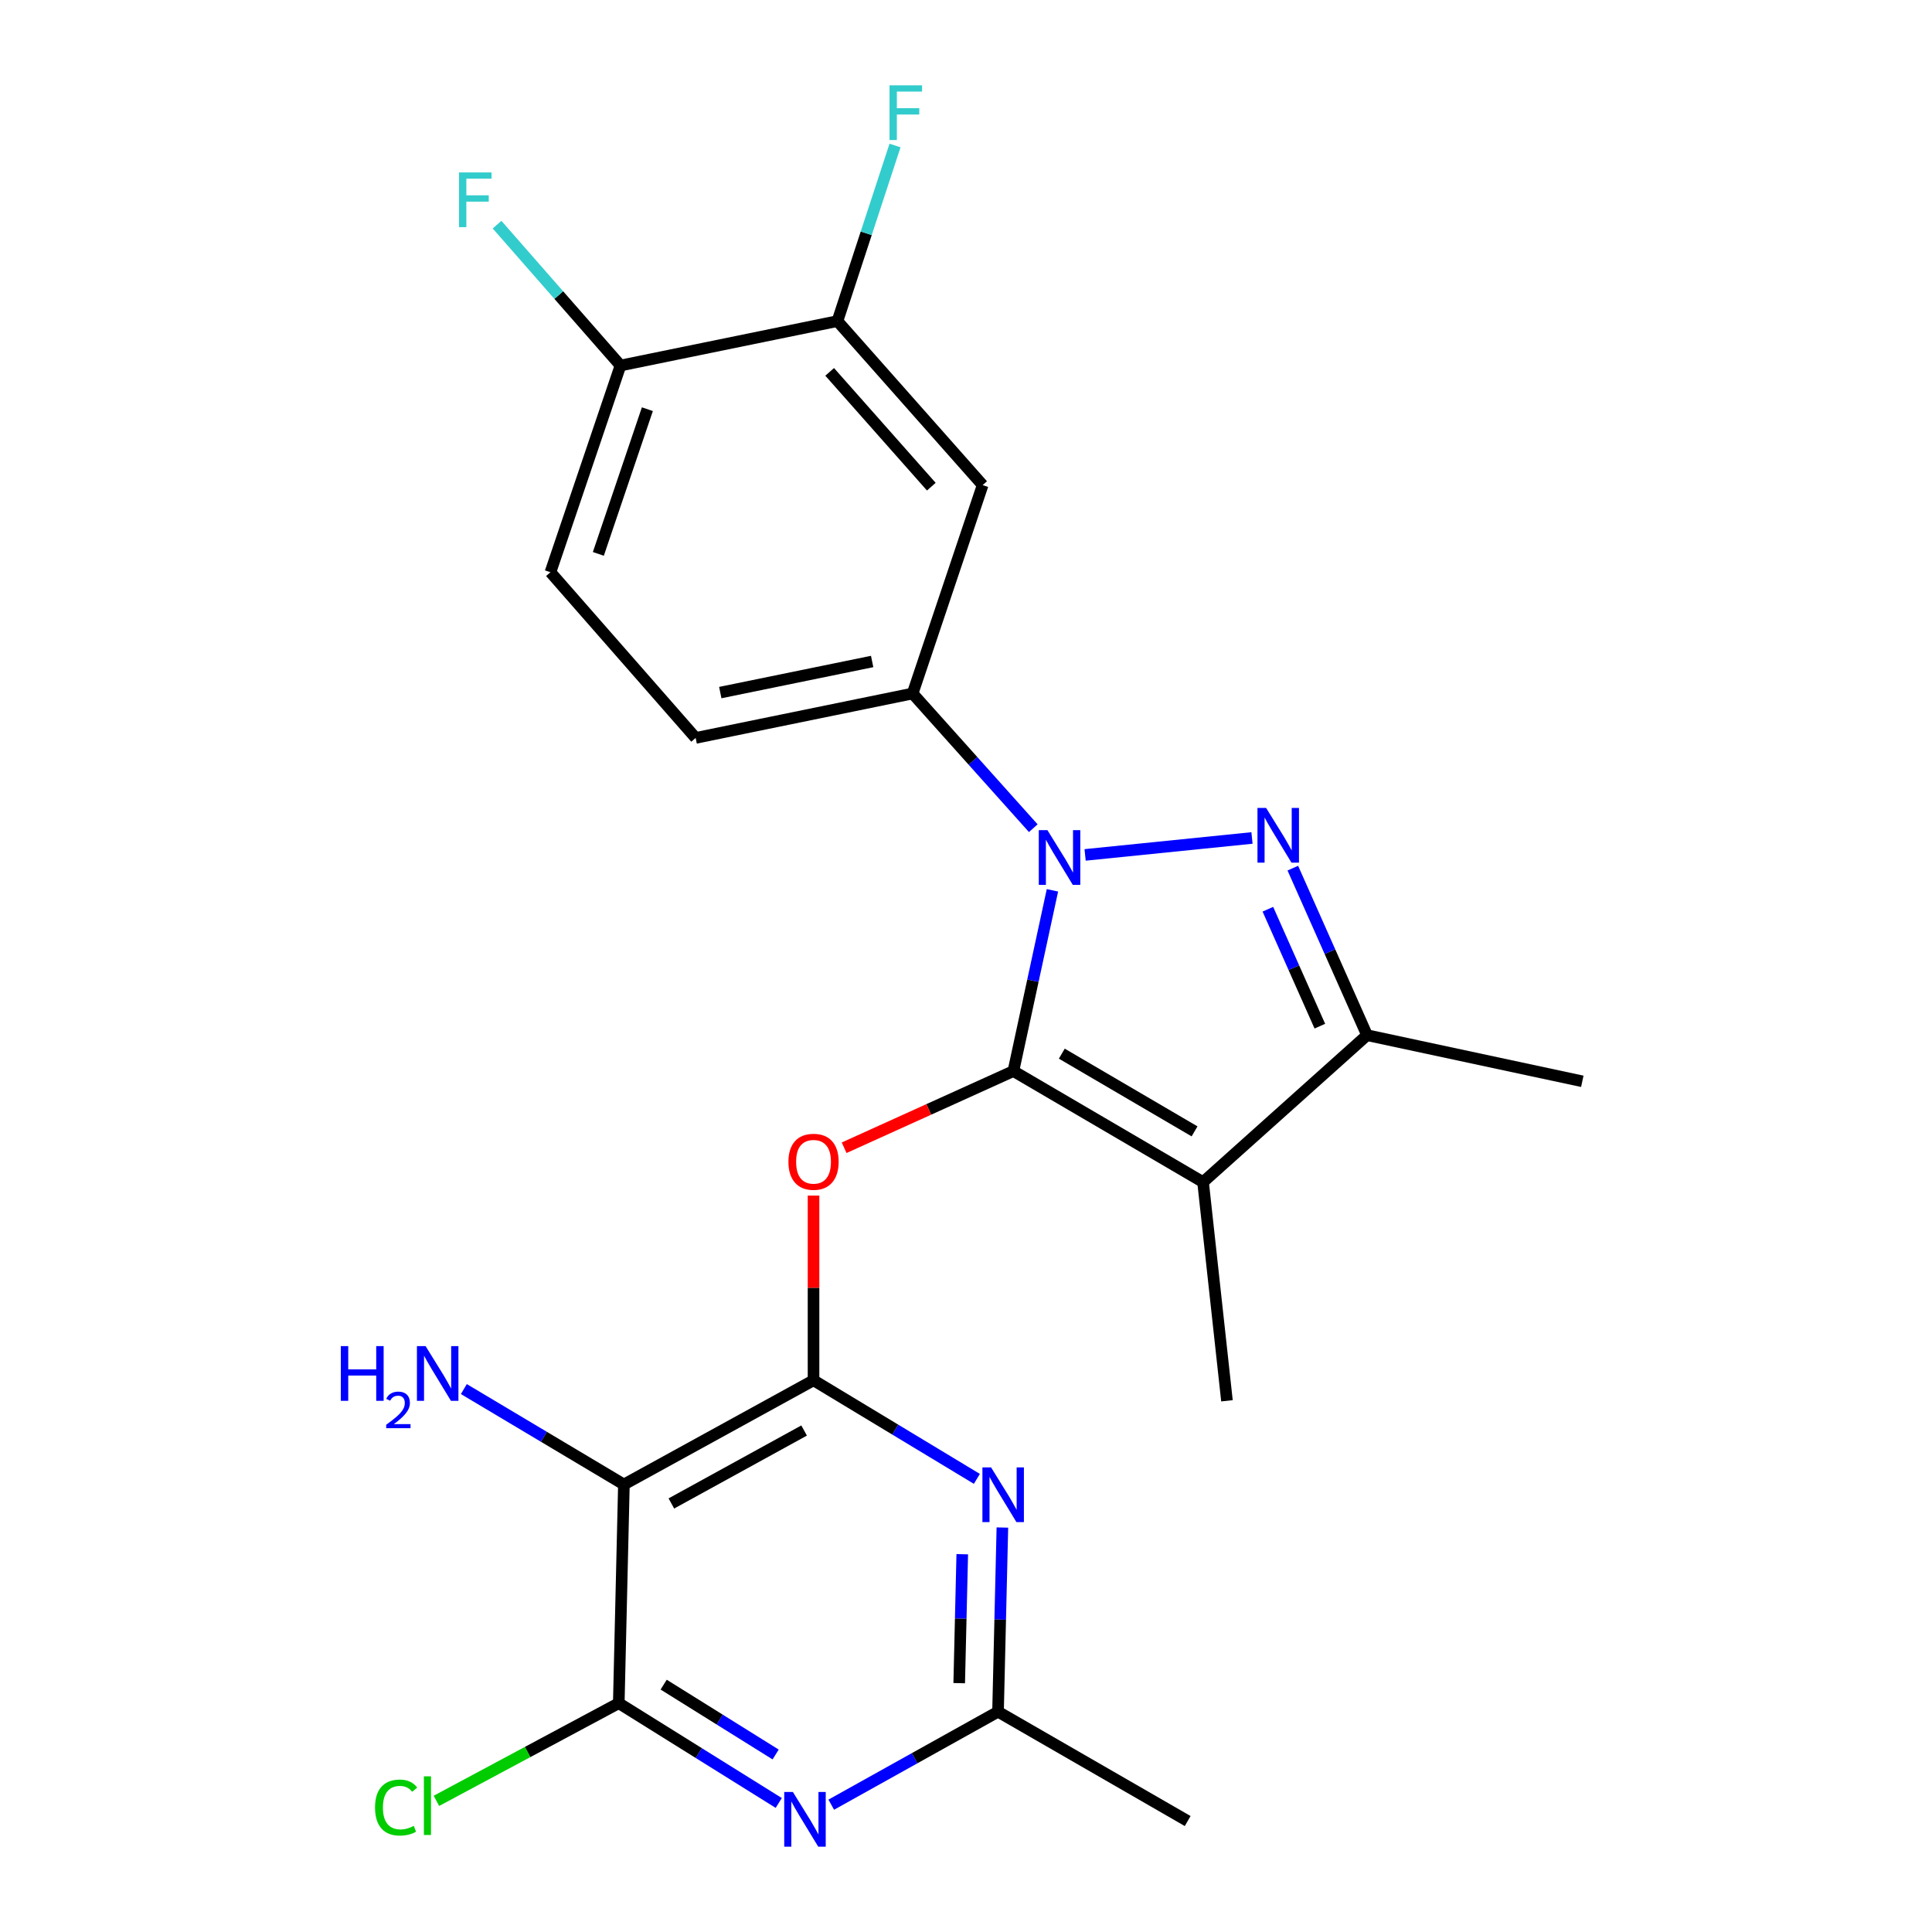 <?xml version='1.0' encoding='iso-8859-1'?>
<svg version='1.1' baseProfile='full'
              xmlns='http://www.w3.org/2000/svg'
                      xmlns:rdkit='http://www.rdkit.org/xml'
                      xmlns:xlink='http://www.w3.org/1999/xlink'
                  xml:space='preserve'
width='1000px' height='1000px' viewBox='0 0 1000 1000'>
<!-- END OF HEADER -->
<rect style='opacity:1.0;fill:#FFFFFF;stroke:none' width='1000' height='1000' x='0' y='0'> </rect>
<path class='bond-0' d='M 524.536,554.383 L 622.698,611.854' style='fill:none;fill-rule:evenodd;stroke:#000000;stroke-width:6px;stroke-linecap:butt;stroke-linejoin:miter;stroke-opacity:1' />
<path class='bond-0' d='M 549.586,545.368 L 618.299,585.597' style='fill:none;fill-rule:evenodd;stroke:#000000;stroke-width:6px;stroke-linecap:butt;stroke-linejoin:miter;stroke-opacity:1' />
<path class='bond-1' d='M 524.536,554.383 L 534.639,507.608' style='fill:none;fill-rule:evenodd;stroke:#000000;stroke-width:6px;stroke-linecap:butt;stroke-linejoin:miter;stroke-opacity:1' />
<path class='bond-1' d='M 534.639,507.608 L 544.743,460.833' style='fill:none;fill-rule:evenodd;stroke:#0000FF;stroke-width:6px;stroke-linecap:butt;stroke-linejoin:miter;stroke-opacity:1' />
<path class='bond-2' d='M 524.536,554.383 L 480.729,574.229' style='fill:none;fill-rule:evenodd;stroke:#000000;stroke-width:6px;stroke-linecap:butt;stroke-linejoin:miter;stroke-opacity:1' />
<path class='bond-2' d='M 480.729,574.229 L 436.923,594.074' style='fill:none;fill-rule:evenodd;stroke:#FF0000;stroke-width:6px;stroke-linecap:butt;stroke-linejoin:miter;stroke-opacity:1' />
<path class='bond-3' d='M 622.698,611.854 L 635.073,725.048' style='fill:none;fill-rule:evenodd;stroke:#000000;stroke-width:6px;stroke-linecap:butt;stroke-linejoin:miter;stroke-opacity:1' />
<path class='bond-4' d='M 622.698,611.854 L 707.587,535.809' style='fill:none;fill-rule:evenodd;stroke:#000000;stroke-width:6px;stroke-linecap:butt;stroke-linejoin:miter;stroke-opacity:1' />
<path class='bond-5' d='M 707.587,535.809 L 818.998,559.685' style='fill:none;fill-rule:evenodd;stroke:#000000;stroke-width:6px;stroke-linecap:butt;stroke-linejoin:miter;stroke-opacity:1' />
<path class='bond-6' d='M 707.587,535.809 L 688.372,492.578' style='fill:none;fill-rule:evenodd;stroke:#000000;stroke-width:6px;stroke-linecap:butt;stroke-linejoin:miter;stroke-opacity:1' />
<path class='bond-6' d='M 688.372,492.578 L 669.158,449.347' style='fill:none;fill-rule:evenodd;stroke:#0000FF;stroke-width:6px;stroke-linecap:butt;stroke-linejoin:miter;stroke-opacity:1' />
<path class='bond-6' d='M 683.148,531.14 L 669.698,500.878' style='fill:none;fill-rule:evenodd;stroke:#000000;stroke-width:6px;stroke-linecap:butt;stroke-linejoin:miter;stroke-opacity:1' />
<path class='bond-6' d='M 669.698,500.878 L 656.247,470.616' style='fill:none;fill-rule:evenodd;stroke:#0000FF;stroke-width:6px;stroke-linecap:butt;stroke-linejoin:miter;stroke-opacity:1' />
<path class='bond-7' d='M 648.022,433.735 L 561.655,442.502' style='fill:none;fill-rule:evenodd;stroke:#0000FF;stroke-width:6px;stroke-linecap:butt;stroke-linejoin:miter;stroke-opacity:1' />
<path class='bond-8' d='M 534.823,428.676 L 503.595,393.816' style='fill:none;fill-rule:evenodd;stroke:#0000FF;stroke-width:6px;stroke-linecap:butt;stroke-linejoin:miter;stroke-opacity:1' />
<path class='bond-8' d='M 503.595,393.816 L 472.367,358.956' style='fill:none;fill-rule:evenodd;stroke:#000000;stroke-width:6px;stroke-linecap:butt;stroke-linejoin:miter;stroke-opacity:1' />
<path class='bond-9' d='M 421.084,618.839 L 421.084,666.636' style='fill:none;fill-rule:evenodd;stroke:#FF0000;stroke-width:6px;stroke-linecap:butt;stroke-linejoin:miter;stroke-opacity:1' />
<path class='bond-9' d='M 421.084,666.636 L 421.084,714.432' style='fill:none;fill-rule:evenodd;stroke:#000000;stroke-width:6px;stroke-linecap:butt;stroke-linejoin:miter;stroke-opacity:1' />
<path class='bond-10' d='M 433.459,166.198 L 508.618,251.087' style='fill:none;fill-rule:evenodd;stroke:#000000;stroke-width:6px;stroke-linecap:butt;stroke-linejoin:miter;stroke-opacity:1' />
<path class='bond-10' d='M 429.432,192.478 L 482.044,251.901' style='fill:none;fill-rule:evenodd;stroke:#000000;stroke-width:6px;stroke-linecap:butt;stroke-linejoin:miter;stroke-opacity:1' />
<path class='bond-11' d='M 433.459,166.198 L 321.162,189.189' style='fill:none;fill-rule:evenodd;stroke:#000000;stroke-width:6px;stroke-linecap:butt;stroke-linejoin:miter;stroke-opacity:1' />
<path class='bond-12' d='M 433.459,166.198 L 448.36,120.757' style='fill:none;fill-rule:evenodd;stroke:#000000;stroke-width:6px;stroke-linecap:butt;stroke-linejoin:miter;stroke-opacity:1' />
<path class='bond-12' d='M 448.36,120.757 L 463.262,75.316' style='fill:none;fill-rule:evenodd;stroke:#33CCCC;stroke-width:6px;stroke-linecap:butt;stroke-linejoin:miter;stroke-opacity:1' />
<path class='bond-13' d='M 508.618,251.087 L 472.367,358.956' style='fill:none;fill-rule:evenodd;stroke:#000000;stroke-width:6px;stroke-linecap:butt;stroke-linejoin:miter;stroke-opacity:1' />
<path class='bond-14' d='M 322.933,768.372 L 421.084,714.432' style='fill:none;fill-rule:evenodd;stroke:#000000;stroke-width:6px;stroke-linecap:butt;stroke-linejoin:miter;stroke-opacity:1' />
<path class='bond-14' d='M 347.498,778.191 L 416.204,740.433' style='fill:none;fill-rule:evenodd;stroke:#000000;stroke-width:6px;stroke-linecap:butt;stroke-linejoin:miter;stroke-opacity:1' />
<path class='bond-15' d='M 322.933,768.372 L 320.276,881.555' style='fill:none;fill-rule:evenodd;stroke:#000000;stroke-width:6px;stroke-linecap:butt;stroke-linejoin:miter;stroke-opacity:1' />
<path class='bond-16' d='M 322.933,768.372 L 281.511,743.675' style='fill:none;fill-rule:evenodd;stroke:#000000;stroke-width:6px;stroke-linecap:butt;stroke-linejoin:miter;stroke-opacity:1' />
<path class='bond-16' d='M 281.511,743.675 L 240.088,718.978' style='fill:none;fill-rule:evenodd;stroke:#0000FF;stroke-width:6px;stroke-linecap:butt;stroke-linejoin:miter;stroke-opacity:1' />
<path class='bond-17' d='M 403.076,933.21 L 361.676,907.383' style='fill:none;fill-rule:evenodd;stroke:#0000FF;stroke-width:6px;stroke-linecap:butt;stroke-linejoin:miter;stroke-opacity:1' />
<path class='bond-17' d='M 361.676,907.383 L 320.276,881.555' style='fill:none;fill-rule:evenodd;stroke:#000000;stroke-width:6px;stroke-linecap:butt;stroke-linejoin:miter;stroke-opacity:1' />
<path class='bond-17' d='M 401.473,908.123 L 372.493,890.044' style='fill:none;fill-rule:evenodd;stroke:#0000FF;stroke-width:6px;stroke-linecap:butt;stroke-linejoin:miter;stroke-opacity:1' />
<path class='bond-17' d='M 372.493,890.044 L 343.513,871.964' style='fill:none;fill-rule:evenodd;stroke:#000000;stroke-width:6px;stroke-linecap:butt;stroke-linejoin:miter;stroke-opacity:1' />
<path class='bond-18' d='M 430.256,934.101 L 473.416,910.042' style='fill:none;fill-rule:evenodd;stroke:#0000FF;stroke-width:6px;stroke-linecap:butt;stroke-linejoin:miter;stroke-opacity:1' />
<path class='bond-18' d='M 473.416,910.042 L 516.577,885.982' style='fill:none;fill-rule:evenodd;stroke:#000000;stroke-width:6px;stroke-linecap:butt;stroke-linejoin:miter;stroke-opacity:1' />
<path class='bond-19' d='M 505.628,765.462 L 463.356,739.947' style='fill:none;fill-rule:evenodd;stroke:#0000FF;stroke-width:6px;stroke-linecap:butt;stroke-linejoin:miter;stroke-opacity:1' />
<path class='bond-19' d='M 463.356,739.947 L 421.084,714.432' style='fill:none;fill-rule:evenodd;stroke:#000000;stroke-width:6px;stroke-linecap:butt;stroke-linejoin:miter;stroke-opacity:1' />
<path class='bond-20' d='M 518.832,790.643 L 517.705,838.313' style='fill:none;fill-rule:evenodd;stroke:#0000FF;stroke-width:6px;stroke-linecap:butt;stroke-linejoin:miter;stroke-opacity:1' />
<path class='bond-20' d='M 517.705,838.313 L 516.577,885.982' style='fill:none;fill-rule:evenodd;stroke:#000000;stroke-width:6px;stroke-linecap:butt;stroke-linejoin:miter;stroke-opacity:1' />
<path class='bond-20' d='M 498.064,804.461 L 497.274,837.829' style='fill:none;fill-rule:evenodd;stroke:#0000FF;stroke-width:6px;stroke-linecap:butt;stroke-linejoin:miter;stroke-opacity:1' />
<path class='bond-20' d='M 497.274,837.829 L 496.485,871.198' style='fill:none;fill-rule:evenodd;stroke:#000000;stroke-width:6px;stroke-linecap:butt;stroke-linejoin:miter;stroke-opacity:1' />
<path class='bond-21' d='M 320.276,881.555 L 273.083,906.837' style='fill:none;fill-rule:evenodd;stroke:#000000;stroke-width:6px;stroke-linecap:butt;stroke-linejoin:miter;stroke-opacity:1' />
<path class='bond-21' d='M 273.083,906.837 L 225.889,932.119' style='fill:none;fill-rule:evenodd;stroke:#00CC00;stroke-width:6px;stroke-linecap:butt;stroke-linejoin:miter;stroke-opacity:1' />
<path class='bond-22' d='M 516.577,885.982 L 614.739,942.568' style='fill:none;fill-rule:evenodd;stroke:#000000;stroke-width:6px;stroke-linecap:butt;stroke-linejoin:miter;stroke-opacity:1' />
<path class='bond-23' d='M 321.162,189.189 L 284.91,296.183' style='fill:none;fill-rule:evenodd;stroke:#000000;stroke-width:6px;stroke-linecap:butt;stroke-linejoin:miter;stroke-opacity:1' />
<path class='bond-23' d='M 335.08,211.796 L 309.704,286.692' style='fill:none;fill-rule:evenodd;stroke:#000000;stroke-width:6px;stroke-linecap:butt;stroke-linejoin:miter;stroke-opacity:1' />
<path class='bond-24' d='M 321.162,189.189 L 289.218,152.733' style='fill:none;fill-rule:evenodd;stroke:#000000;stroke-width:6px;stroke-linecap:butt;stroke-linejoin:miter;stroke-opacity:1' />
<path class='bond-24' d='M 289.218,152.733 L 257.273,116.276' style='fill:none;fill-rule:evenodd;stroke:#33CCCC;stroke-width:6px;stroke-linecap:butt;stroke-linejoin:miter;stroke-opacity:1' />
<path class='bond-25' d='M 472.367,358.956 L 360.07,381.947' style='fill:none;fill-rule:evenodd;stroke:#000000;stroke-width:6px;stroke-linecap:butt;stroke-linejoin:miter;stroke-opacity:1' />
<path class='bond-25' d='M 451.424,342.384 L 372.816,358.478' style='fill:none;fill-rule:evenodd;stroke:#000000;stroke-width:6px;stroke-linecap:butt;stroke-linejoin:miter;stroke-opacity:1' />
<path class='bond-26' d='M 284.91,296.183 L 360.07,381.947' style='fill:none;fill-rule:evenodd;stroke:#000000;stroke-width:6px;stroke-linecap:butt;stroke-linejoin:miter;stroke-opacity:1' />
<path  class='atom-3' d='M 655.346 418.196
L 664.626 433.196
Q 665.546 434.676, 667.026 437.356
Q 668.506 440.036, 668.586 440.196
L 668.586 418.196
L 672.346 418.196
L 672.346 446.516
L 668.466 446.516
L 658.506 430.116
Q 657.346 428.196, 656.106 425.996
Q 654.906 423.796, 654.546 423.116
L 654.546 446.516
L 650.866 446.516
L 650.866 418.196
L 655.346 418.196
' fill='#0000FF'/>
<path  class='atom-4' d='M 542.152 429.686
L 551.432 444.686
Q 552.352 446.166, 553.832 448.846
Q 555.312 451.526, 555.392 451.686
L 555.392 429.686
L 559.152 429.686
L 559.152 458.006
L 555.272 458.006
L 545.312 441.606
Q 544.152 439.686, 542.912 437.486
Q 541.712 435.286, 541.352 434.606
L 541.352 458.006
L 537.672 458.006
L 537.672 429.686
L 542.152 429.686
' fill='#0000FF'/>
<path  class='atom-5' d='M 408.084 601.33
Q 408.084 594.53, 411.444 590.73
Q 414.804 586.93, 421.084 586.93
Q 427.364 586.93, 430.724 590.73
Q 434.084 594.53, 434.084 601.33
Q 434.084 608.21, 430.684 612.13
Q 427.284 616.01, 421.084 616.01
Q 414.844 616.01, 411.444 612.13
Q 408.084 608.25, 408.084 601.33
M 421.084 612.81
Q 425.404 612.81, 427.724 609.93
Q 430.084 607.01, 430.084 601.33
Q 430.084 595.77, 427.724 592.97
Q 425.404 590.13, 421.084 590.13
Q 416.764 590.13, 414.404 592.93
Q 412.084 595.73, 412.084 601.33
Q 412.084 607.05, 414.404 609.93
Q 416.764 612.81, 421.084 612.81
' fill='#FF0000'/>
<path  class='atom-9' d='M 410.396 927.522
L 419.676 942.522
Q 420.596 944.002, 422.076 946.682
Q 423.556 949.362, 423.636 949.522
L 423.636 927.522
L 427.396 927.522
L 427.396 955.842
L 423.516 955.842
L 413.556 939.442
Q 412.396 937.522, 411.156 935.322
Q 409.956 933.122, 409.596 932.442
L 409.596 955.842
L 405.916 955.842
L 405.916 927.522
L 410.396 927.522
' fill='#0000FF'/>
<path  class='atom-10' d='M 512.974 759.514
L 522.254 774.514
Q 523.174 775.994, 524.654 778.674
Q 526.134 781.354, 526.214 781.514
L 526.214 759.514
L 529.974 759.514
L 529.974 787.834
L 526.094 787.834
L 516.134 771.434
Q 514.974 769.514, 513.734 767.314
Q 512.534 765.114, 512.174 764.434
L 512.174 787.834
L 508.494 787.834
L 508.494 759.514
L 512.974 759.514
' fill='#0000FF'/>
<path  class='atom-14' d='M 176.41 696.741
L 180.25 696.741
L 180.25 708.781
L 194.73 708.781
L 194.73 696.741
L 198.57 696.741
L 198.57 725.061
L 194.73 725.061
L 194.73 711.981
L 180.25 711.981
L 180.25 725.061
L 176.41 725.061
L 176.41 696.741
' fill='#0000FF'/>
<path  class='atom-14' d='M 199.943 724.068
Q 200.629 722.299, 202.266 721.322
Q 203.903 720.319, 206.173 720.319
Q 208.998 720.319, 210.582 721.85
Q 212.166 723.381, 212.166 726.1
Q 212.166 728.872, 210.107 731.46
Q 208.074 734.047, 203.85 737.109
L 212.483 737.109
L 212.483 739.221
L 199.89 739.221
L 199.89 737.452
Q 203.375 734.971, 205.434 733.123
Q 207.519 731.275, 208.523 729.612
Q 209.526 727.948, 209.526 726.232
Q 209.526 724.437, 208.628 723.434
Q 207.731 722.431, 206.173 722.431
Q 204.668 722.431, 203.665 723.038
Q 202.662 723.645, 201.949 724.992
L 199.943 724.068
' fill='#0000FF'/>
<path  class='atom-14' d='M 220.283 696.741
L 229.563 711.741
Q 230.483 713.221, 231.963 715.901
Q 233.443 718.581, 233.523 718.741
L 233.523 696.741
L 237.283 696.741
L 237.283 725.061
L 233.403 725.061
L 223.443 708.661
Q 222.283 706.741, 221.043 704.541
Q 219.843 702.341, 219.483 701.661
L 219.483 725.061
L 215.803 725.061
L 215.803 696.741
L 220.283 696.741
' fill='#0000FF'/>
<path  class='atom-15' d='M 194.12 935.589
Q 194.12 928.549, 197.4 924.869
Q 200.72 921.149, 207 921.149
Q 212.84 921.149, 215.96 925.269
L 213.32 927.429
Q 211.04 924.429, 207 924.429
Q 202.72 924.429, 200.44 927.309
Q 198.2 930.149, 198.2 935.589
Q 198.2 941.189, 200.52 944.069
Q 202.88 946.949, 207.44 946.949
Q 210.56 946.949, 214.2 945.069
L 215.32 948.069
Q 213.84 949.029, 211.6 949.589
Q 209.36 950.149, 206.88 950.149
Q 200.72 950.149, 197.4 946.389
Q 194.12 942.629, 194.12 935.589
' fill='#00CC00'/>
<path  class='atom-15' d='M 219.4 919.429
L 223.08 919.429
L 223.08 949.789
L 219.4 949.789
L 219.4 919.429
' fill='#00CC00'/>
<path  class='atom-22' d='M 460.416 44.158
L 477.256 44.158
L 477.256 47.398
L 464.216 47.398
L 464.216 55.998
L 475.816 55.998
L 475.816 59.278
L 464.216 59.278
L 464.216 72.478
L 460.416 72.478
L 460.416 44.158
' fill='#33CCCC'/>
<path  class='atom-23' d='M 237.582 89.253
L 254.422 89.253
L 254.422 92.493
L 241.382 92.493
L 241.382 101.093
L 252.982 101.093
L 252.982 104.373
L 241.382 104.373
L 241.382 117.573
L 237.582 117.573
L 237.582 89.253
' fill='#33CCCC'/>
</svg>
